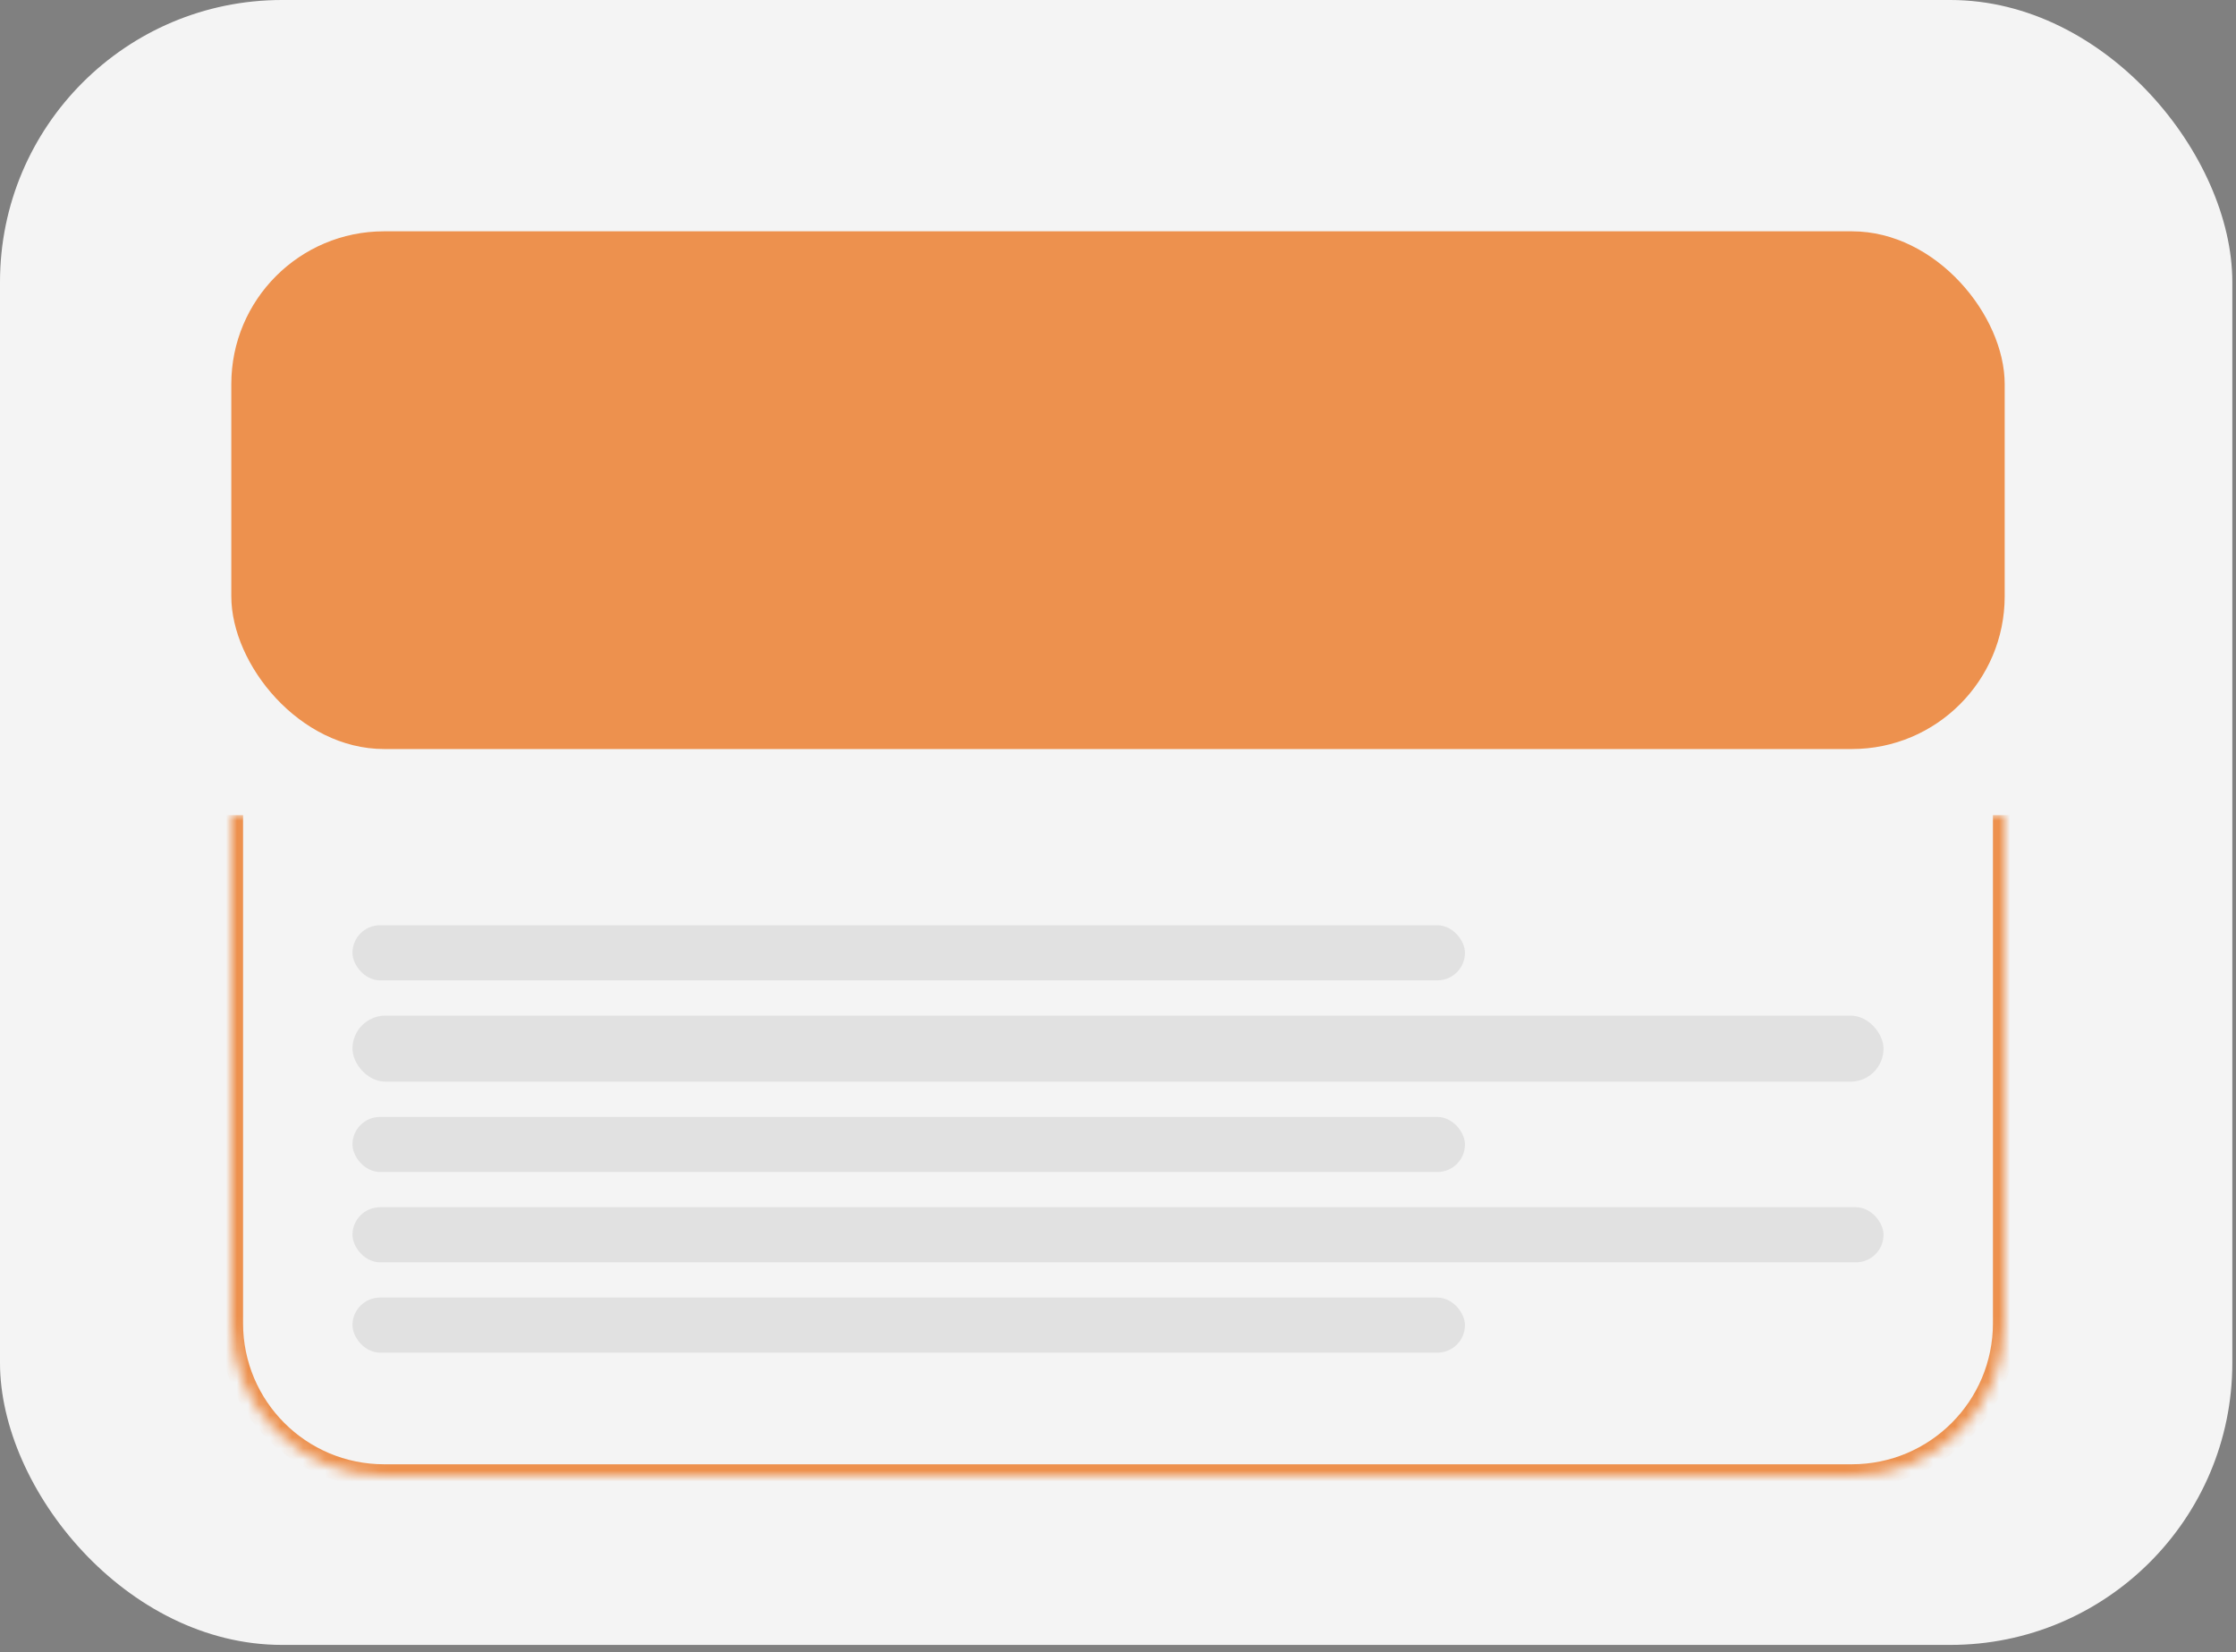 <svg width="203" height="150" viewBox="0 0 203 150" fill="none" xmlns="http://www.w3.org/2000/svg">
<rect x="0" y="0" width="203" height="150" fill="#808080" stroke="none"/>
<rect width="202.667" height="149.333" rx="25.6" fill="#F4F4F4"/>
<rect x="21" y="21" width="161" height="47" rx="13.867" fill="#ED914E"/>
<rect x="32" y="84" width="101" height="5" rx="2.5" fill="#343434" fill-opacity="0.1"/>
<rect x="32" y="92.199" width="139" height="6" rx="3" fill="#343434" fill-opacity="0.1"/>
<rect x="32" y="101.4" width="101" height="5" rx="2.5" fill="#343434" fill-opacity="0.1"/>
<rect x="32" y="109.6" width="139" height="5" rx="2.5" fill="#343434" fill-opacity="0.1"/>
<rect x="32" y="117.801" width="101" height="5" rx="2.5" fill="#343434" fill-opacity="0.1"/>
<mask id="path-8-inside-1_0_1" fill="white">
<path d="M21 74H182V120.133C182 127.792 175.792 134 168.133 134H34.867C27.208 134 21 127.792 21 120.133V74Z"/>
</mask>
<path d="M21 74H182H21ZM183.067 120.133C183.067 128.381 176.381 135.067 168.133 135.067H34.867C26.619 135.067 19.933 128.381 19.933 120.133H22.067C22.067 127.203 27.797 132.933 34.867 132.933H168.133C175.203 132.933 180.933 127.203 180.933 120.133H183.067ZM34.867 135.067C26.619 135.067 19.933 128.381 19.933 120.133V74H22.067V120.133C22.067 127.203 27.797 132.933 34.867 132.933V135.067ZM183.067 74V120.133C183.067 128.381 176.381 135.067 168.133 135.067V132.933C175.203 132.933 180.933 127.203 180.933 120.133V74H183.067Z" fill="#ED914E" mask="url(#path-8-inside-1_0_1)"/>
</svg>
